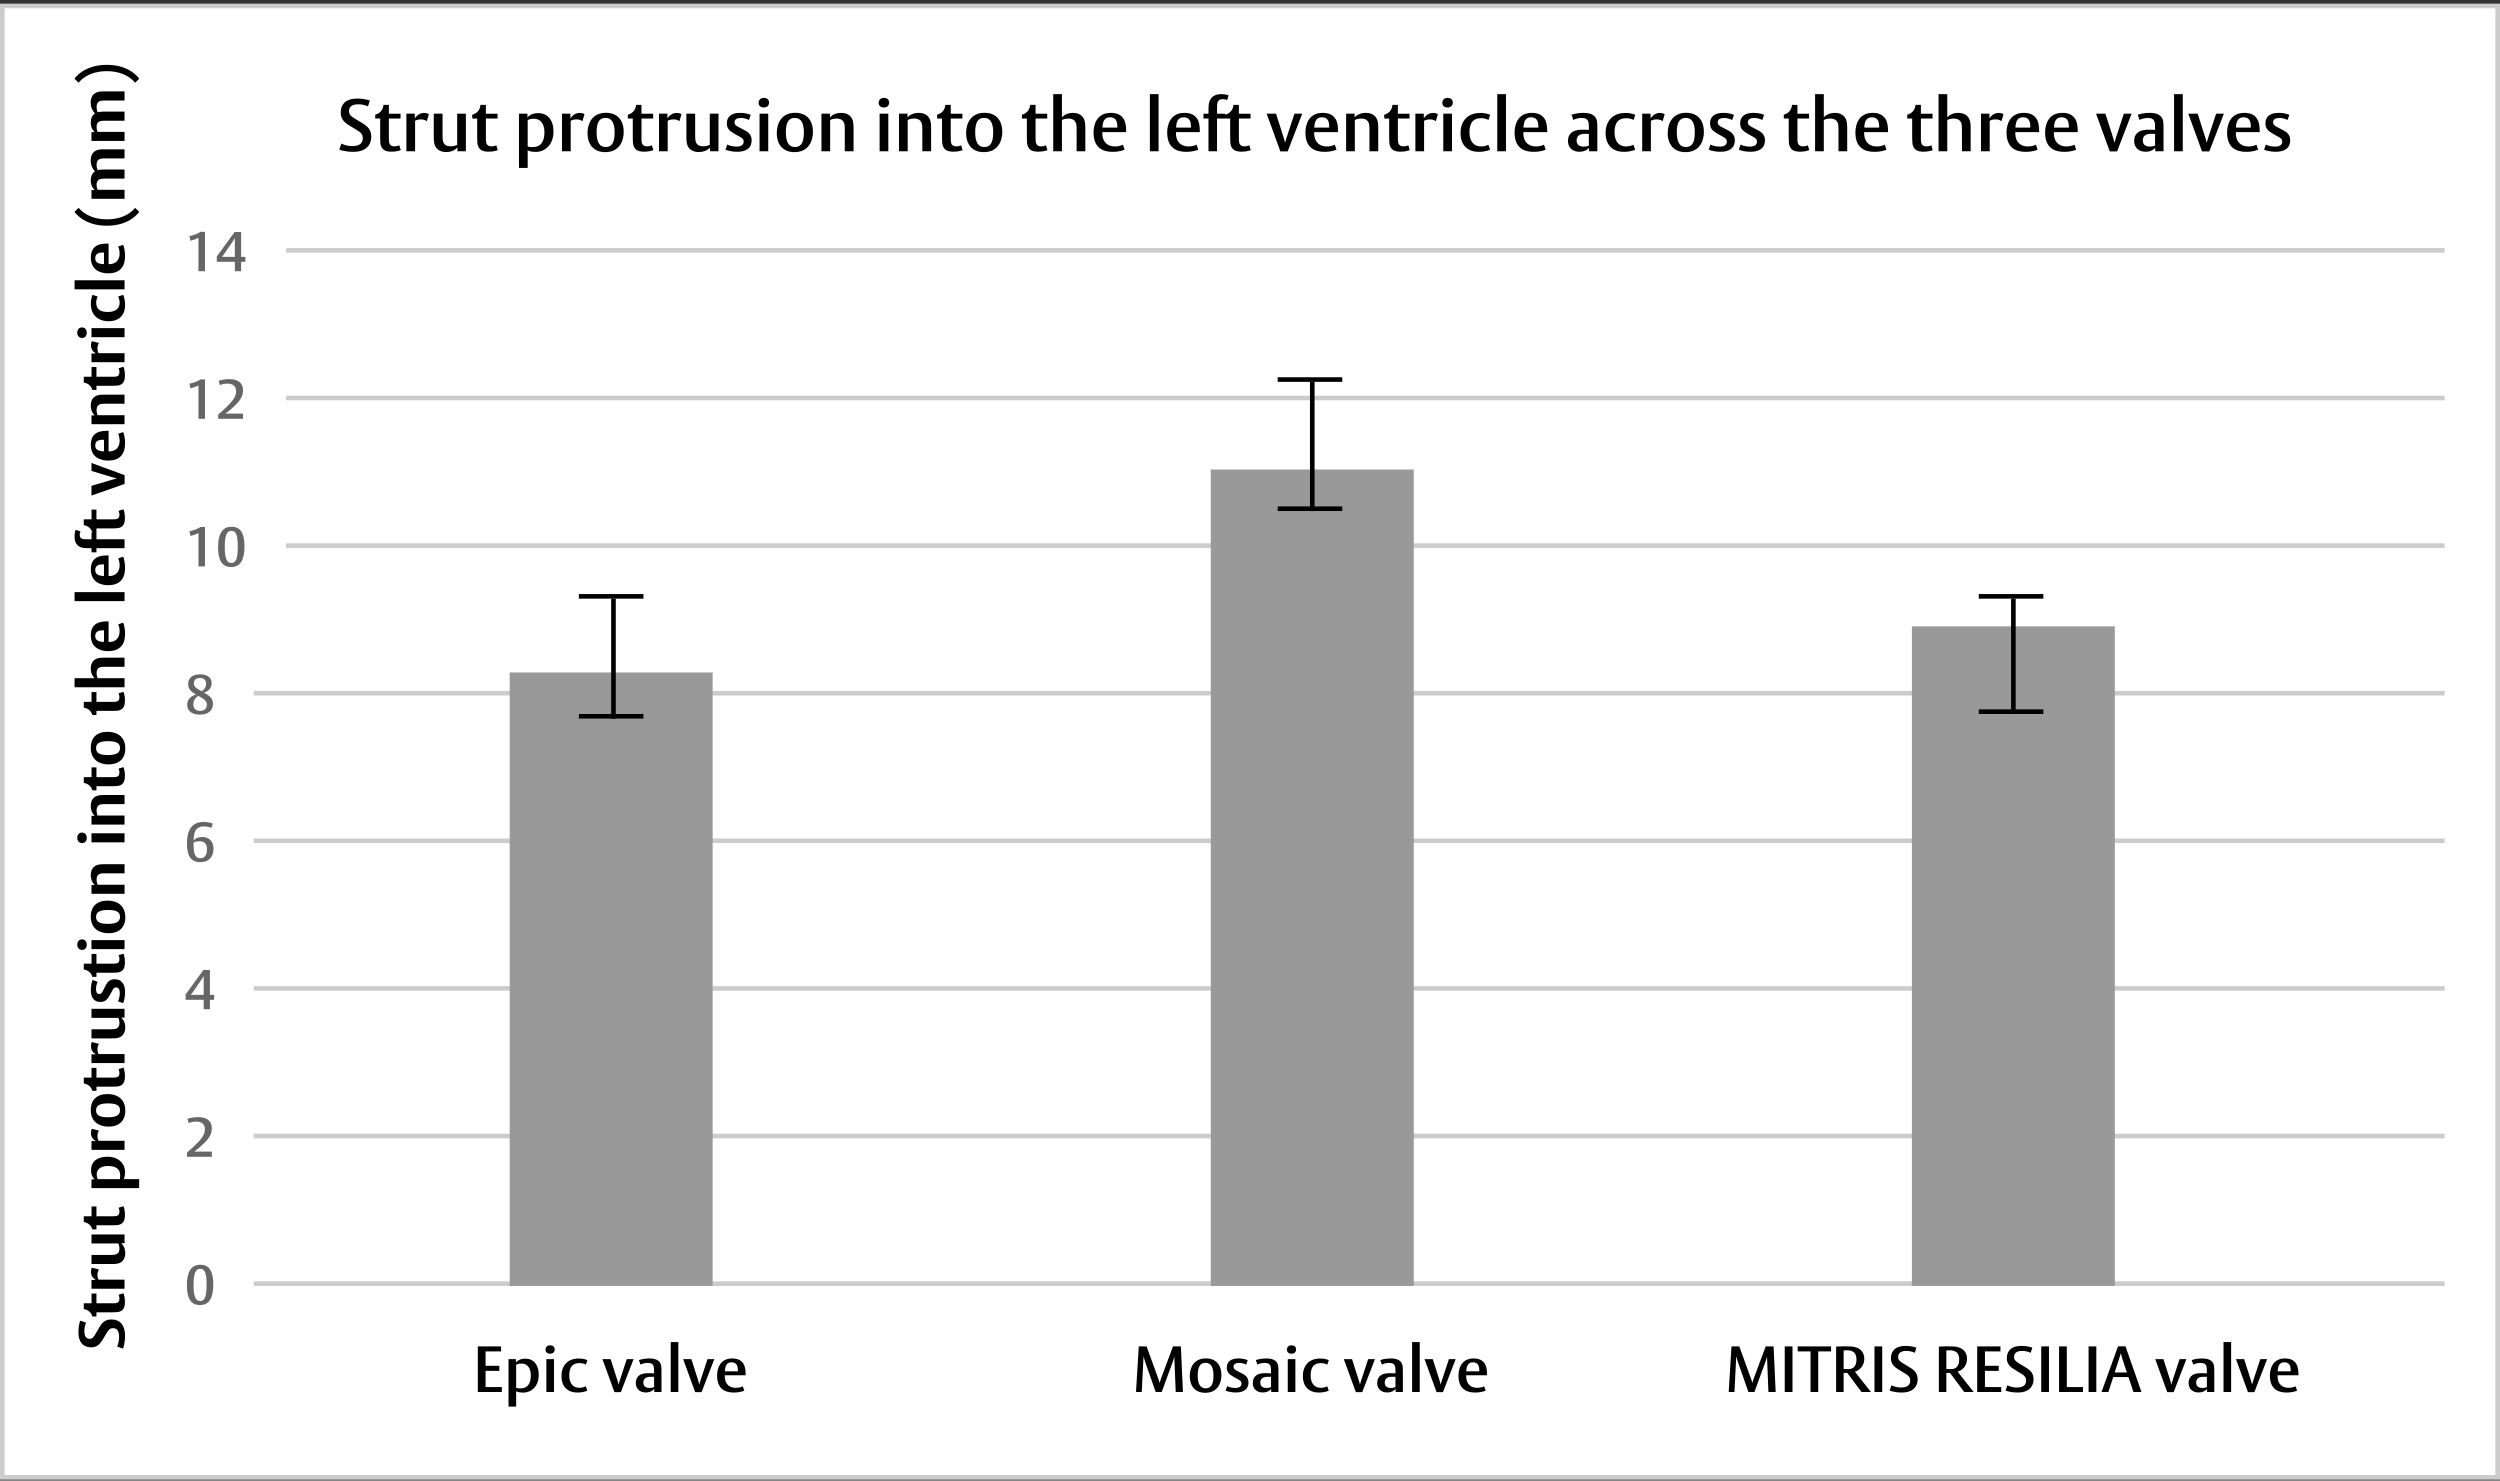 <svg width="542" height="321" viewBox="0 0 542 321" fill="none" xmlns="http://www.w3.org/2000/svg">
<rect x="0" y="0" width="542" height="321" fill="#333333" stroke="none"/>
<rect x="0.5" y="1.29" width="541" height="319" fill="white"/>
<rect x="0.5" y="1.29" width="541" height="319" stroke="#CCCCCC"/>
<path d="M24.158 286.056C26.006 286.056 27.112 287.288 27.112 289.556C27.112 291.362 26.664 292.384 26.664 292.384L25.376 291.936C25.376 291.936 25.824 291.18 25.824 289.878C25.824 288.716 25.488 287.946 24.48 287.946C23.878 287.946 23.57 288.254 23.15 288.94L22.282 290.396C21.778 291.236 21.148 292.104 19.776 292.104C17.97 292.104 17.004 290.928 17.004 288.856C17.004 287.134 17.396 286.322 17.396 286.322L18.684 286.756C18.684 286.756 18.292 287.4 18.292 288.618C18.292 289.22 18.404 290.256 19.44 290.256C20.056 290.256 20.336 289.836 20.798 289.038L21.512 287.806C22.184 286.644 22.884 286.056 24.158 286.056ZM26.776 280.378C26.846 280.574 27.084 281.218 27.084 282.184C27.084 283.346 26.818 284.06 25.922 284.368C25.586 284.48 25.012 284.508 24.466 284.508L20.91 284.508L20.91 285.404L20.014 285.404L19.944 285.208C19.706 284.48 19.02 283.962 18.292 283.836L18.166 283.822L18.166 282.548L19.846 282.548L19.846 280.434L20.91 280.434L20.91 282.548L24.592 282.548C25.306 282.548 25.894 282.464 25.894 281.54C25.894 281.064 25.698 280.7 25.698 280.7L26.776 280.378ZM19.902 274.833L21.47 275.225C21.386 275.337 21.12 275.743 21.12 276.387C21.12 277.059 21.372 277.437 21.372 277.437L27 277.437L27 279.397L19.832 279.397L19.832 277.493L20.784 277.493C20.784 277.493 19.72 276.989 19.72 275.771C19.72 275.323 19.818 275.043 19.902 274.833ZM27 267.627L27 269.531L26.258 269.531C26.258 269.531 27.154 270.161 27.154 271.659C27.154 272.737 26.678 273.675 25.586 273.927C25.054 274.053 24.396 274.039 24.116 274.039L19.832 274.039L19.832 272.065L23.962 272.065C24.424 272.065 24.676 272.051 24.914 272.009C25.572 271.883 25.894 271.463 25.894 270.665C25.894 270.035 25.656 269.587 25.656 269.587L19.832 269.587L19.832 267.627L27 267.627ZM26.776 261.51C26.846 261.706 27.084 262.35 27.084 263.316C27.084 264.478 26.818 265.192 25.922 265.5C25.586 265.612 25.012 265.64 24.466 265.64L20.91 265.64L20.91 266.536L20.014 266.536L19.944 266.34C19.706 265.612 19.02 265.094 18.292 264.968L18.166 264.954L18.166 263.68L19.846 263.68L19.846 261.566L20.91 261.566L20.91 263.68L24.592 263.68C25.306 263.68 25.894 263.596 25.894 262.672C25.894 262.196 25.698 261.832 25.698 261.832L26.776 261.51ZM23.276 250.772C25.628 250.772 27.112 252.2 27.112 254.132C27.112 255.182 26.818 255.63 26.818 255.63L30.164 255.63L30.164 257.59L19.832 257.59L19.832 255.686L20.56 255.686C20.56 255.686 19.734 255.154 19.734 253.698C19.734 251.878 21.022 250.772 23.276 250.772ZM23.416 252.788C21.946 252.788 20.966 253.404 20.966 254.622C20.966 255.252 21.19 255.63 21.19 255.63L25.964 255.63C25.964 255.63 26.062 255.35 26.062 254.874C26.062 253.292 24.928 252.788 23.416 252.788ZM19.902 244.727L21.47 245.119C21.386 245.231 21.12 245.637 21.12 246.281C21.12 246.953 21.372 247.331 21.372 247.331L27 247.331L27 249.291L19.832 249.291L19.832 247.387L20.784 247.387C20.784 247.387 19.72 246.883 19.72 245.665C19.72 245.217 19.818 244.937 19.902 244.727ZM23.304 237.186C25.306 237.186 27.168 238.166 27.168 240.784C27.168 243.024 25.782 244.256 23.542 244.256C21.54 244.256 19.678 243.262 19.678 240.644C19.678 238.404 21.064 237.186 23.304 237.186ZM23.43 239.216C21.778 239.216 20.826 239.58 20.826 240.728C20.826 241.834 21.68 242.226 23.402 242.226C25.054 242.226 26.02 241.848 26.02 240.7C26.02 239.594 25.152 239.216 23.43 239.216ZM26.776 231.46C26.846 231.656 27.084 232.3 27.084 233.266C27.084 234.428 26.818 235.142 25.922 235.45C25.586 235.562 25.012 235.59 24.466 235.59L20.91 235.59L20.91 236.486L20.014 236.486L19.944 236.29C19.706 235.562 19.02 235.044 18.292 234.918L18.166 234.904L18.166 233.63L19.846 233.63L19.846 231.516L20.91 231.516L20.91 233.63L24.592 233.63C25.306 233.63 25.894 233.546 25.894 232.622C25.894 232.146 25.698 231.782 25.698 231.782L26.776 231.46ZM19.902 225.915L21.47 226.307C21.386 226.419 21.12 226.825 21.12 227.469C21.12 228.141 21.372 228.519 21.372 228.519L27 228.519L27 230.479L19.832 230.479L19.832 228.575L20.784 228.575C20.784 228.575 19.72 228.071 19.72 226.853C19.72 226.405 19.818 226.125 19.902 225.915ZM27 218.709L27 220.613L26.258 220.613C26.258 220.613 27.154 221.243 27.154 222.741C27.154 223.819 26.678 224.757 25.586 225.009C25.054 225.135 24.396 225.121 24.116 225.121L19.832 225.121L19.832 223.147L23.962 223.147C24.424 223.147 24.676 223.133 24.914 223.091C25.572 222.965 25.894 222.545 25.894 221.747C25.894 221.117 25.656 220.669 25.656 220.669L19.832 220.669L19.832 218.709L27 218.709ZM24.872 212.298C26.51 212.298 27.112 213.572 27.112 215.056C27.112 216.708 26.692 217.478 26.692 217.478L25.572 217.086C25.572 217.086 25.964 216.442 25.964 215.266C25.964 214.496 25.698 214.076 25.166 214.076C24.746 214.076 24.62 214.272 24.354 214.748L23.78 215.798C23.262 216.736 22.744 217.226 21.736 217.226C20.378 217.226 19.692 216.246 19.692 214.65C19.692 213.236 20.07 212.452 20.07 212.452L21.19 212.844C21.19 212.844 20.812 213.502 20.812 214.398C20.812 214.986 20.966 215.504 21.512 215.504C21.96 215.504 22.1 215.238 22.394 214.664L22.912 213.642C23.36 212.774 23.906 212.298 24.872 212.298ZM26.776 206.755C26.846 206.951 27.084 207.595 27.084 208.561C27.084 209.723 26.818 210.437 25.922 210.745C25.586 210.857 25.012 210.885 24.466 210.885L20.91 210.885L20.91 211.781L20.014 211.781L19.944 211.585C19.706 210.857 19.02 210.339 18.292 210.213L18.166 210.199L18.166 208.925L19.846 208.925L19.846 206.811L20.91 206.811L20.91 208.925L24.592 208.925C25.306 208.925 25.894 208.841 25.894 207.917C25.894 207.441 25.698 207.077 25.698 207.077L26.776 206.755ZM17.76 203.66C18.404 203.66 18.81 204.108 18.81 204.822C18.81 205.494 18.404 205.942 17.802 205.942C17.158 205.942 16.752 205.494 16.752 204.78C16.752 204.108 17.158 203.66 17.76 203.66ZM27 203.814L27 205.774L19.832 205.774L19.832 203.814L27 203.814ZM23.304 195.254C25.306 195.254 27.168 196.234 27.168 198.852C27.168 201.092 25.782 202.324 23.542 202.324C21.54 202.324 19.678 201.33 19.678 198.712C19.678 196.472 21.064 195.254 23.304 195.254ZM23.43 197.284C21.778 197.284 20.826 197.648 20.826 198.796C20.826 199.902 21.68 200.294 23.402 200.294C25.054 200.294 26.02 199.916 26.02 198.768C26.02 197.662 25.152 197.284 23.43 197.284ZM27 187.358L27 189.332L22.898 189.332C22.534 189.332 22.156 189.332 21.89 189.388C21.218 189.528 20.938 190.004 20.938 190.732C20.938 191.362 21.176 191.81 21.176 191.81L27 191.81L27 193.77L19.832 193.77L19.832 191.866L20.56 191.866C20.56 191.866 19.678 191.25 19.678 189.724C19.678 188.226 20.546 187.638 21.274 187.47C21.778 187.358 22.352 187.358 22.674 187.358L27 187.358ZM17.76 180.5C18.404 180.5 18.81 180.948 18.81 181.662C18.81 182.334 18.404 182.782 17.802 182.782C17.158 182.782 16.752 182.334 16.752 181.62C16.752 180.948 17.158 180.5 17.76 180.5ZM27 180.654L27 182.614L19.832 182.614L19.832 180.654L27 180.654ZM27 172.36L27 174.334L22.898 174.334C22.534 174.334 22.156 174.334 21.89 174.39C21.218 174.53 20.938 175.006 20.938 175.734C20.938 176.364 21.176 176.812 21.176 176.812L27 176.812L27 178.772L19.832 178.772L19.832 176.868L20.56 176.868C20.56 176.868 19.678 176.252 19.678 174.726C19.678 173.228 20.546 172.64 21.274 172.472C21.778 172.36 22.352 172.36 22.674 172.36L27 172.36ZM26.776 166.313C26.846 166.509 27.084 167.153 27.084 168.119C27.084 169.281 26.818 169.995 25.922 170.303C25.586 170.415 25.012 170.443 24.466 170.443L20.91 170.443L20.91 171.339L20.014 171.339L19.944 171.143C19.706 170.415 19.02 169.897 18.292 169.771L18.166 169.757L18.166 168.483L19.846 168.483L19.846 166.369L20.91 166.369L20.91 168.483L24.592 168.483C25.306 168.483 25.894 168.399 25.894 167.475C25.894 166.999 25.698 166.635 25.698 166.635L26.776 166.313ZM23.304 158.655C25.306 158.655 27.168 159.635 27.168 162.253C27.168 164.493 25.782 165.725 23.542 165.725C21.54 165.725 19.678 164.731 19.678 162.113C19.678 159.873 21.064 158.655 23.304 158.655ZM23.43 160.685C21.778 160.685 20.826 161.049 20.826 162.197C20.826 163.303 21.68 163.695 23.402 163.695C25.054 163.695 26.02 163.317 26.02 162.169C26.02 161.063 25.152 160.685 23.43 160.685ZM26.776 149.989C26.846 150.185 27.084 150.829 27.084 151.795C27.084 152.957 26.818 153.671 25.922 153.979C25.586 154.091 25.012 154.119 24.466 154.119L20.91 154.119L20.91 155.015L20.014 155.015L19.944 154.819C19.706 154.091 19.02 153.573 18.292 153.447L18.166 153.433L18.166 152.159L19.846 152.159L19.846 150.045L20.91 150.045L20.91 152.159L24.592 152.159C25.306 152.159 25.894 152.075 25.894 151.151C25.894 150.675 25.698 150.311 25.698 150.311L26.776 149.989ZM27 142.582L27 144.556L22.898 144.556C22.534 144.556 22.156 144.556 21.89 144.612C21.218 144.752 20.938 145.228 20.938 145.956C20.938 146.586 21.176 147.034 21.176 147.034L27 147.034L27 148.994L16.164 148.994L16.164 147.034L20.56 147.034C20.56 147.034 19.678 146.446 19.678 144.934C19.678 143.464 20.546 142.862 21.274 142.694C21.778 142.582 22.352 142.582 22.674 142.582L27 142.582ZM23.542 134.716L23.542 139.182C23.584 139.182 23.682 139.182 23.682 139.182C25.082 139.182 25.936 138.272 25.936 136.886C25.936 135.906 25.614 135.36 25.614 135.36L26.692 134.982C26.692 134.982 27.112 135.766 27.112 137.446C27.112 139.406 26.3 141.17 23.43 141.17C22.086 141.17 19.692 140.666 19.692 137.754C19.692 136.34 20.21 135.598 20.994 135.15C21.694 134.758 22.646 134.716 23.43 134.716C23.444 134.716 23.514 134.716 23.542 134.716ZM22.548 136.662L22.24 136.662C21.176 136.662 20.644 137.054 20.644 137.894C20.644 138.594 21.064 138.93 21.708 139.084C22.058 139.168 22.422 139.168 22.548 139.168L22.548 136.662ZM27 128.372L27 130.332L16.164 130.332L16.164 128.372L27 128.372ZM23.542 120.415L23.542 124.881C23.584 124.881 23.682 124.881 23.682 124.881C25.082 124.881 25.936 123.971 25.936 122.585C25.936 121.605 25.614 121.059 25.614 121.059L26.692 120.681C26.692 120.681 27.112 121.465 27.112 123.145C27.112 125.105 26.3 126.869 23.43 126.869C22.086 126.869 19.692 126.365 19.692 123.453C19.692 122.039 20.21 121.297 20.994 120.849C21.694 120.457 22.646 120.415 23.43 120.415C23.444 120.415 23.514 120.415 23.542 120.415ZM22.548 122.361L22.24 122.361C21.176 122.361 20.644 122.753 20.644 123.593C20.644 124.293 21.064 124.629 21.708 124.783C22.058 124.867 22.422 124.867 22.548 124.867L22.548 122.361ZM16.402 114.869L17.466 115.205C17.466 115.205 17.284 115.471 17.284 115.933C17.284 116.395 17.452 116.633 17.704 116.773C17.928 116.899 18.278 116.913 18.81 116.913L19.846 116.913L19.846 115.443L20.91 115.443L20.91 116.913L27 116.913L27 118.845L20.91 118.845L20.91 119.741L19.846 119.741L19.846 118.845L19.468 118.845C19.062 118.845 18.194 118.859 17.69 118.705C16.696 118.397 16.164 117.669 16.164 116.325C16.164 115.359 16.402 114.869 16.402 114.869ZM26.776 110.423C26.846 110.619 27.084 111.263 27.084 112.229C27.084 113.391 26.818 114.105 25.922 114.413C25.586 114.525 25.012 114.553 24.466 114.553L20.91 114.553L20.91 115.449L20.014 115.449L19.944 115.253C19.706 114.525 19.02 114.007 18.292 113.881L18.166 113.867L18.166 112.593L19.846 112.593L19.846 110.479L20.91 110.479L20.91 112.593L24.592 112.593C25.306 112.593 25.894 112.509 25.894 111.585C25.894 111.109 25.698 110.745 25.698 110.745L26.776 110.423ZM19.832 100.37L27.014 103.016L27.014 104.92L19.832 107.44L19.832 105.326L24.494 103.954C25.04 103.8 25.348 103.744 25.348 103.744C25.348 103.744 24.816 103.59 24.466 103.492L19.832 102.106L19.832 100.37ZM23.542 93.399L23.542 97.865C23.584 97.865 23.682 97.865 23.682 97.865C25.082 97.865 25.936 96.955 25.936 95.569C25.936 94.589 25.614 94.043 25.614 94.043L26.692 93.665C26.692 93.665 27.112 94.449 27.112 96.129C27.112 98.089 26.3 99.853 23.43 99.853C22.086 99.853 19.692 99.349 19.692 96.437C19.692 95.023 20.21 94.281 20.994 93.833C21.694 93.441 22.646 93.399 23.43 93.399C23.444 93.399 23.514 93.399 23.542 93.399ZM22.548 95.345L22.24 95.345C21.176 95.345 20.644 95.737 20.644 96.577C20.644 97.277 21.064 97.613 21.708 97.767C22.058 97.851 22.422 97.851 22.548 97.851L22.548 95.345ZM27 85.557L27 87.531L22.898 87.531C22.534 87.531 22.156 87.531 21.89 87.587C21.218 87.727 20.938 88.203 20.938 88.931C20.938 89.561 21.176 90.009 21.176 90.009L27 90.009L27 91.969L19.832 91.969L19.832 90.065L20.56 90.065C20.56 90.065 19.678 89.449 19.678 87.923C19.678 86.425 20.546 85.837 21.274 85.669C21.778 85.557 22.352 85.557 22.674 85.557L27 85.557ZM26.776 79.51C26.846 79.706 27.084 80.35 27.084 81.316C27.084 82.478 26.818 83.192 25.922 83.5C25.586 83.612 25.012 83.64 24.466 83.64L20.91 83.64L20.91 84.536L20.014 84.536L19.944 84.34C19.706 83.612 19.02 83.094 18.292 82.968L18.166 82.954L18.166 81.68L19.846 81.68L19.846 79.566L20.91 79.566L20.91 81.68L24.592 81.68C25.306 81.68 25.894 81.596 25.894 80.672C25.894 80.196 25.698 79.832 25.698 79.832L26.776 79.51ZM19.902 73.966L21.47 74.358C21.386 74.47 21.12 74.876 21.12 75.52C21.12 76.192 21.372 76.57 21.372 76.57L27 76.57L27 78.53L19.832 78.53L19.832 76.626L20.784 76.626C20.784 76.626 19.72 76.122 19.72 74.904C19.72 74.456 19.818 74.176 19.902 73.966ZM17.76 70.988C18.404 70.988 18.81 71.436 18.81 72.15C18.81 72.822 18.404 73.27 17.802 73.27C17.158 73.27 16.752 72.822 16.752 72.108C16.752 71.436 17.158 70.988 17.76 70.988ZM27 71.142L27 73.102L19.832 73.102L19.832 71.142L27 71.142ZM20.07 63.912L21.19 64.304C21.19 64.304 20.854 64.766 20.854 65.592C20.854 67.034 21.708 67.636 23.388 67.636C24.536 67.636 25.936 67.23 25.936 65.606C25.936 65.018 25.74 64.528 25.614 64.29L26.692 63.926C26.692 63.926 27.112 64.612 27.112 66.152C27.112 68.518 25.6 69.652 23.556 69.652C22.702 69.652 21.89 69.456 21.232 69.036C20.336 68.462 19.692 67.454 19.692 65.844C19.692 64.654 20.07 63.912 20.07 63.912ZM27 60.765L27 62.725L16.164 62.725L16.164 60.765L27 60.765ZM23.542 52.808L23.542 57.274C23.584 57.274 23.682 57.274 23.682 57.274C25.082 57.274 25.936 56.364 25.936 54.978C25.936 53.998 25.614 53.452 25.614 53.452L26.692 53.074C26.692 53.074 27.112 53.858 27.112 55.538C27.112 57.498 26.3 59.262 23.43 59.262C22.086 59.262 19.692 58.758 19.692 55.846C19.692 54.432 20.21 53.69 20.994 53.242C21.694 52.85 22.646 52.808 23.43 52.808C23.444 52.808 23.514 52.808 23.542 52.808ZM22.548 54.754L22.24 54.754C21.176 54.754 20.644 55.146 20.644 55.986C20.644 56.686 21.064 57.022 21.708 57.176C22.058 57.26 22.422 57.26 22.548 57.26L22.548 54.754ZM17.046 45.05C17.046 45.05 18.796 47.556 23.178 47.556C27.602 47.556 29.282 45.064 29.282 45.064L30.178 45.918C30.178 45.918 28.302 48.942 23.164 48.942C18.054 48.942 16.15 45.918 16.15 45.918L17.046 45.05ZM27 32.368L27 34.342L22.87 34.342C22.52 34.342 22.184 34.342 21.904 34.398C21.162 34.538 20.938 35.07 20.938 35.756C20.938 36.456 21.204 36.904 21.204 36.904C21.204 36.904 21.33 36.848 21.61 36.806C22.072 36.736 22.562 36.75 22.842 36.75L27 36.75L27 38.724L22.87 38.724C22.52 38.724 22.184 38.724 21.904 38.78C21.274 38.892 20.938 39.312 20.938 40.096C20.938 40.754 21.176 41.146 21.176 41.146L27 41.146L27 43.106L19.832 43.106L19.832 41.202L20.56 41.202C20.56 41.202 19.678 40.6 19.678 39.116C19.678 37.576 20.602 37.156 20.602 37.156C20.602 37.156 19.664 36.344 19.664 34.804C19.664 34.342 19.72 32.858 21.274 32.48C21.778 32.354 22.296 32.368 22.618 32.368L27 32.368ZM27 19.817L27 21.791L22.87 21.791C22.52 21.791 22.184 21.791 21.904 21.847C21.162 21.987 20.938 22.519 20.938 23.205C20.938 23.905 21.204 24.353 21.204 24.353C21.204 24.353 21.33 24.297 21.61 24.255C22.072 24.185 22.562 24.199 22.842 24.199L27 24.199L27 26.173L22.87 26.173C22.52 26.173 22.184 26.173 21.904 26.229C21.274 26.341 20.938 26.761 20.938 27.545C20.938 28.203 21.176 28.595 21.176 28.595L27 28.595L27 30.555L19.832 30.555L19.832 28.651L20.56 28.651C20.56 28.651 19.678 28.049 19.678 26.565C19.678 25.025 20.602 24.605 20.602 24.605C20.602 24.605 19.664 23.793 19.664 22.253C19.664 21.791 19.72 20.307 21.274 19.929C21.778 19.803 22.296 19.817 22.618 19.817L27 19.817ZM23.178 14.056C28.288 14.056 30.178 17.066 30.178 17.066L29.282 17.934C29.282 17.934 27.546 15.428 23.164 15.428C18.74 15.428 17.046 17.934 17.046 17.934L16.15 17.066C16.15 17.066 18.04 14.056 23.178 14.056Z" fill="black"/>
<path d="M80.489 29.622C80.489 31.59 79.161 32.918 76.633 32.918C74.617 32.918 73.545 32.422 73.545 32.422L74.025 31.11C74.025 31.11 74.857 31.67 76.313 31.67C77.689 31.67 78.649 31.27 78.649 29.926C78.649 29.206 78.313 28.774 77.577 28.326L75.721 27.19C74.969 26.726 73.865 26.006 73.865 24.422C73.865 22.454 75.161 21.366 77.417 21.366C79.241 21.366 80.185 21.814 80.185 21.814L79.769 23.078C79.769 23.078 79.049 22.614 77.673 22.614C77.209 22.614 75.657 22.63 75.657 24.118C75.657 24.87 76.105 25.222 77.097 25.814L78.601 26.726C79.833 27.478 80.489 28.262 80.489 29.622ZM86.885 32.55C86.741 32.598 86.053 32.886 84.917 32.886C83.685 32.886 82.917 32.566 82.581 31.574C82.453 31.19 82.421 30.502 82.421 29.926V25.702H81.349V24.87L81.541 24.806C82.421 24.518 83.013 23.798 83.109 22.902L83.125 22.742H84.309V24.662H86.837V25.702H84.309V30.166C84.309 31.014 84.453 31.734 85.541 31.734C86.133 31.734 86.565 31.494 86.565 31.494L86.885 32.55ZM92.985 24.726L92.537 26.278C92.361 26.15 91.961 25.878 91.257 25.878C90.489 25.878 89.993 26.182 89.993 26.182V32.79H88.105V24.646H89.929V25.67C89.929 25.67 90.601 24.486 91.897 24.486C92.441 24.486 92.745 24.63 92.985 24.726ZM101.001 32.79H99.177V31.958C99.177 31.958 98.425 32.966 96.761 32.966C95.801 32.966 94.505 32.614 94.169 31.174C94.009 30.534 94.041 29.75 94.041 29.462V24.646H95.945V29.158C95.945 29.814 95.961 30.118 96.009 30.422C96.153 31.318 96.713 31.718 97.737 31.718C98.537 31.718 99.113 31.414 99.113 31.414V24.646H101.001V32.79ZM107.916 32.55C107.772 32.598 107.084 32.886 105.948 32.886C104.716 32.886 103.948 32.566 103.612 31.574C103.484 31.19 103.452 30.502 103.452 29.926V25.702H102.38V24.87L102.572 24.806C103.452 24.518 104.044 23.798 104.14 22.902L104.156 22.742H105.34V24.662H107.868V25.702H105.34V30.166C105.34 31.014 105.484 31.734 106.572 31.734C107.164 31.734 107.596 31.494 107.596 31.494L107.916 32.55ZM120 28.534C120 31.222 118.32 32.934 116.128 32.934C114.912 32.934 114.4 32.598 114.4 32.598V36.406H112.512V24.646H114.352V25.478C114.352 25.478 114.992 24.518 116.64 24.518C118.704 24.518 120 25.99 120 28.534ZM118.032 28.678C118.032 26.902 117.232 25.734 115.728 25.734C114.896 25.734 114.4 26.038 114.4 26.038V31.75C114.4 31.75 114.784 31.894 115.424 31.894C117.296 31.894 118.032 30.662 118.032 28.678ZM126.72 24.726L126.272 26.278C126.096 26.15 125.696 25.878 124.992 25.878C124.224 25.878 123.728 26.182 123.728 26.182V32.79H121.84V24.646H123.664V25.67C123.664 25.67 124.336 24.486 125.632 24.486C126.176 24.486 126.48 24.63 126.72 24.726ZM135.216 28.598C135.216 30.566 134.288 32.982 131.216 32.982C128.736 32.982 127.376 31.366 127.376 28.838C127.376 26.87 128.304 24.454 131.376 24.454C133.856 24.454 135.216 26.07 135.216 28.598ZM133.248 28.71C133.248 26.822 132.736 25.558 131.264 25.558C129.856 25.558 129.344 26.678 129.344 28.71C129.344 30.598 129.856 31.878 131.328 31.878C132.736 31.878 133.248 30.742 133.248 28.71ZM141.65 32.55C141.506 32.598 140.818 32.886 139.682 32.886C138.45 32.886 137.682 32.566 137.346 31.574C137.218 31.19 137.186 30.502 137.186 29.926V25.702H136.114V24.87L136.306 24.806C137.186 24.518 137.778 23.798 137.874 22.902L137.89 22.742H139.074V24.662H141.602V25.702H139.074V30.166C139.074 31.014 139.218 31.734 140.306 31.734C140.898 31.734 141.33 31.494 141.33 31.494L141.65 32.55ZM147.751 24.726L147.303 26.278C147.127 26.15 146.727 25.878 146.023 25.878C145.255 25.878 144.759 26.182 144.759 26.182V32.79H142.871V24.646H144.695V25.67C144.695 25.67 145.367 24.486 146.663 24.486C147.207 24.486 147.511 24.63 147.751 24.726ZM155.767 32.79H153.943V31.958C153.943 31.958 153.191 32.966 151.527 32.966C150.567 32.966 149.271 32.614 148.935 31.174C148.775 30.534 148.807 29.75 148.807 29.462V24.646H150.711V29.158C150.711 29.814 150.727 30.118 150.775 30.422C150.919 31.318 151.479 31.718 152.503 31.718C153.303 31.718 153.879 31.414 153.879 31.414V24.646H155.767V32.79ZM162.954 30.406C162.954 32.39 161.322 32.902 159.898 32.902C158.122 32.902 157.29 32.438 157.29 32.438L157.674 31.334C157.674 31.334 158.378 31.782 159.722 31.782C160.698 31.782 161.226 31.382 161.226 30.71C161.226 30.166 160.97 29.99 160.41 29.67L159.162 28.966C158.138 28.39 157.578 27.83 157.578 26.726C157.578 25.19 158.73 24.47 160.426 24.47C161.946 24.47 162.762 24.902 162.762 24.902L162.378 26.022C162.378 26.022 161.658 25.574 160.618 25.574C159.978 25.574 159.242 25.766 159.242 26.502C159.242 27.078 159.578 27.254 160.266 27.622L161.482 28.262C162.442 28.758 162.954 29.398 162.954 30.406ZM166.733 22.23C166.733 22.902 166.285 23.302 165.581 23.302C164.925 23.302 164.461 22.918 164.461 22.294C164.461 21.622 164.909 21.222 165.613 21.222C166.269 21.222 166.733 21.606 166.733 22.23ZM166.557 32.79H164.669V24.646H166.557V32.79ZM176.247 28.598C176.247 30.566 175.319 32.982 172.247 32.982C169.767 32.982 168.407 31.366 168.407 28.838C168.407 26.87 169.335 24.454 172.407 24.454C174.887 24.454 176.247 26.07 176.247 28.598ZM174.279 28.71C174.279 26.822 173.767 25.558 172.295 25.558C170.887 25.558 170.375 26.678 170.375 28.71C170.375 30.598 170.887 31.878 172.359 31.878C173.767 31.878 174.279 30.742 174.279 28.71ZM185.05 32.79H183.146V28.31C183.146 27.798 183.146 27.334 183.082 26.982C182.906 26.07 182.282 25.702 181.354 25.702C180.554 25.702 179.978 26.006 179.978 26.006V32.79H178.09V24.646H179.93V25.462C179.93 25.462 180.65 24.47 182.362 24.47C184.058 24.47 184.73 25.462 184.922 26.294C185.05 26.87 185.05 27.526 185.05 27.894V32.79ZM192.764 22.23C192.764 22.902 192.316 23.302 191.612 23.302C190.956 23.302 190.492 22.918 190.492 22.294C190.492 21.622 190.94 21.222 191.644 21.222C192.3 21.222 192.764 21.606 192.764 22.23ZM192.588 32.79H190.7V24.646H192.588V32.79ZM201.862 32.79H199.958V28.31C199.958 27.798 199.958 27.334 199.894 26.982C199.718 26.07 199.094 25.702 198.166 25.702C197.366 25.702 196.79 26.006 196.79 26.006V32.79H194.902V24.646H196.742V25.462C196.742 25.462 197.462 24.47 199.174 24.47C200.87 24.47 201.542 25.462 201.734 26.294C201.862 26.87 201.862 27.526 201.862 27.894V32.79ZM208.697 32.55C208.553 32.598 207.865 32.886 206.729 32.886C205.497 32.886 204.729 32.566 204.393 31.574C204.265 31.19 204.233 30.502 204.233 29.926V25.702H203.161V24.87L203.353 24.806C204.233 24.518 204.825 23.798 204.921 22.902L204.937 22.742H206.121V24.662H208.649V25.702H206.121V30.166C206.121 31.014 206.265 31.734 207.353 31.734C207.945 31.734 208.377 31.494 208.377 31.494L208.697 32.55ZM217.294 28.598C217.294 30.566 216.366 32.982 213.294 32.982C210.814 32.982 209.454 31.366 209.454 28.838C209.454 26.87 210.382 24.454 213.454 24.454C215.934 24.454 217.294 26.07 217.294 28.598ZM215.326 28.71C215.326 26.822 214.814 25.558 213.342 25.558C211.934 25.558 211.422 26.678 211.422 28.71C211.422 30.598 211.934 31.878 213.406 31.878C214.814 31.878 215.326 30.742 215.326 28.71ZM227.088 32.55C226.944 32.598 226.256 32.886 225.12 32.886C223.888 32.886 223.12 32.566 222.784 31.574C222.656 31.19 222.624 30.502 222.624 29.926V25.702H221.552V24.87L221.744 24.806C222.624 24.518 223.216 23.798 223.312 22.902L223.328 22.742H224.512V24.662H227.04V25.702H224.512V30.166C224.512 31.014 224.656 31.734 225.744 31.734C226.336 31.734 226.768 31.494 226.768 31.494L227.088 32.55ZM235.3 32.79H233.412V28.31C233.412 27.798 233.412 27.334 233.348 26.982C233.172 26.07 232.532 25.702 231.604 25.702C230.804 25.702 230.228 26.006 230.228 26.006V32.79H228.34V20.406H230.228V25.462C230.228 25.462 230.932 24.47 232.628 24.47C234.308 24.47 234.98 25.462 235.172 26.294C235.3 26.87 235.3 27.526 235.3 27.894V32.79ZM244.151 28.646H238.983C238.983 28.678 238.983 28.838 238.983 28.838C238.983 31.078 240.407 31.75 241.703 31.75C242.823 31.75 243.447 31.366 243.447 31.366L243.815 32.438C243.815 32.438 242.951 32.918 241.207 32.918C239.239 32.918 237.079 32.182 237.079 28.726C237.079 27.238 237.639 24.47 240.823 24.47C242.311 24.47 243.143 25.014 243.639 25.846C244.039 26.518 244.151 27.462 244.151 28.454V28.646ZM242.231 27.67V27.382C242.231 26.086 241.735 25.43 240.663 25.43C239.831 25.43 239.351 25.862 239.143 26.646C239.015 27.11 239.015 27.67 239.015 27.67H242.231ZM251.181 32.79H249.293V20.406H251.181V32.79ZM260.119 28.646H254.951C254.951 28.678 254.951 28.838 254.951 28.838C254.951 31.078 256.375 31.75 257.671 31.75C258.791 31.75 259.415 31.366 259.415 31.366L259.783 32.438C259.783 32.438 258.919 32.918 257.175 32.918C255.207 32.918 253.047 32.182 253.047 28.726C253.047 27.238 253.607 24.47 256.791 24.47C258.279 24.47 259.111 25.014 259.607 25.846C260.007 26.518 260.119 27.462 260.119 28.454V28.646ZM258.199 27.67V27.382C258.199 26.086 257.703 25.43 256.631 25.43C255.799 25.43 255.319 25.862 255.111 26.646C254.983 27.11 254.983 27.67 254.983 27.67H258.199ZM266.367 20.678L266.031 21.718C266.031 21.718 265.695 21.494 265.103 21.494C264.527 21.494 264.207 21.702 264.031 22.038C263.871 22.342 263.855 22.79 263.855 23.478V24.662H265.631V25.702H263.855V32.79H261.999V25.702H260.911V24.662H261.999V24.182C261.999 23.718 261.983 22.726 262.159 22.15C262.495 21.046 263.311 20.406 264.799 20.406C265.807 20.406 266.367 20.678 266.367 20.678ZM271.166 32.55C271.022 32.598 270.334 32.886 269.198 32.886C267.966 32.886 267.198 32.566 266.862 31.574C266.734 31.19 266.702 30.502 266.702 29.926V25.702H265.63V24.87L265.822 24.806C266.702 24.518 267.294 23.798 267.39 22.902L267.406 22.742H268.59V24.662H271.118V25.702H268.59V30.166C268.59 31.014 268.734 31.734 269.822 31.734C270.414 31.734 270.846 31.494 270.846 31.494L271.166 32.55ZM282.322 24.646L279.17 32.822H277.586L274.61 24.646H276.642L278.338 29.958C278.546 30.598 278.594 30.966 278.594 30.966C278.594 30.966 278.706 30.534 278.898 29.942L280.642 24.646H282.322ZM290.088 28.646H284.92C284.92 28.678 284.92 28.838 284.92 28.838C284.92 31.078 286.344 31.75 287.64 31.75C288.76 31.75 289.384 31.366 289.384 31.366L289.752 32.438C289.752 32.438 288.888 32.918 287.144 32.918C285.176 32.918 283.016 32.182 283.016 28.726C283.016 27.238 283.576 24.47 286.76 24.47C288.248 24.47 289.08 25.014 289.576 25.846C289.976 26.518 290.088 27.462 290.088 28.454V28.646ZM288.168 27.67V27.382C288.168 26.086 287.672 25.43 286.6 25.43C285.768 25.43 285.288 25.862 285.08 26.646C284.952 27.11 284.952 27.67 284.952 27.67H288.168ZM298.8 32.79H296.896V28.31C296.896 27.798 296.896 27.334 296.832 26.982C296.656 26.07 296.032 25.702 295.104 25.702C294.304 25.702 293.728 26.006 293.728 26.006V32.79H291.84V24.646H293.68V25.462C293.68 25.462 294.4 24.47 296.112 24.47C297.808 24.47 298.48 25.462 298.672 26.294C298.8 26.87 298.8 27.526 298.8 27.894V32.79ZM305.635 32.55C305.491 32.598 304.803 32.886 303.667 32.886C302.435 32.886 301.667 32.566 301.331 31.574C301.203 31.19 301.171 30.502 301.171 29.926V25.702H300.099V24.87L300.291 24.806C301.171 24.518 301.763 23.798 301.859 22.902L301.875 22.742H303.059V24.662H305.587V25.702H303.059V30.166C303.059 31.014 303.203 31.734 304.291 31.734C304.883 31.734 305.315 31.494 305.315 31.494L305.635 32.55ZM311.735 24.726L311.287 26.278C311.111 26.15 310.711 25.878 310.007 25.878C309.239 25.878 308.743 26.182 308.743 26.182V32.79H306.855V24.646H308.679V25.67C308.679 25.67 309.351 24.486 310.647 24.486C311.191 24.486 311.495 24.63 311.735 24.726ZM314.967 22.23C314.967 22.902 314.519 23.302 313.815 23.302C313.159 23.302 312.695 22.918 312.695 22.294C312.695 21.622 313.143 21.222 313.847 21.222C314.503 21.222 314.967 21.606 314.967 22.23ZM314.791 32.79H312.903V24.646H314.791V32.79ZM323.073 24.886L322.689 26.022C322.689 26.022 322.129 25.622 321.121 25.622C319.425 25.622 318.577 26.55 318.577 28.71C318.577 30.294 319.249 31.75 321.105 31.75C321.953 31.75 322.513 31.462 322.673 31.366L323.057 32.438C323.057 32.438 322.289 32.918 320.593 32.918C318.017 32.918 316.641 31.286 316.641 28.87C316.641 27.894 316.833 27.014 317.297 26.278C317.905 25.302 319.025 24.486 320.945 24.486C322.241 24.486 323.073 24.886 323.073 24.886ZM326.494 32.79H324.606V20.406H326.494V32.79ZM335.432 28.646H330.264C330.264 28.678 330.264 28.838 330.264 28.838C330.264 31.078 331.688 31.75 332.984 31.75C334.104 31.75 334.728 31.366 334.728 31.366L335.096 32.438C335.096 32.438 334.232 32.918 332.488 32.918C330.52 32.918 328.36 32.182 328.36 28.726C328.36 27.238 328.92 24.47 332.104 24.47C333.592 24.47 334.424 25.014 334.92 25.846C335.32 26.518 335.432 27.462 335.432 28.454V28.646ZM333.512 27.67V27.382C333.512 26.086 333.016 25.43 331.944 25.43C331.112 25.43 330.632 25.862 330.424 26.646C330.296 27.11 330.296 27.67 330.296 27.67H333.512ZM346.303 32.79H344.511V32.038C344.511 32.038 343.855 32.902 342.431 32.902C340.911 32.902 339.935 31.99 339.935 30.55C339.935 29.686 340.255 29.062 340.831 28.646C341.471 28.182 342.335 28.118 343.311 28.118C343.871 28.118 344.463 28.166 344.463 28.166V27.59C344.463 27.142 344.447 26.678 344.351 26.39C344.143 25.766 343.615 25.574 342.879 25.574C341.823 25.574 341.103 26.006 341.103 26.006L340.703 24.886C340.703 24.886 341.663 24.47 343.359 24.47C345.519 24.47 345.999 25.494 346.159 25.99C346.319 26.47 346.303 27.542 346.303 27.99V32.79ZM344.463 31.574V29.03C344.463 29.03 344.303 29.014 343.631 29.014C343.087 29.014 342.655 29.11 342.335 29.318C341.935 29.59 341.807 30.054 341.807 30.454C341.807 31.494 342.591 31.782 343.327 31.782C344.047 31.782 344.463 31.574 344.463 31.574ZM354.526 24.886L354.142 26.022C354.142 26.022 353.582 25.622 352.574 25.622C350.878 25.622 350.03 26.55 350.03 28.71C350.03 30.294 350.702 31.75 352.558 31.75C353.406 31.75 353.966 31.462 354.126 31.366L354.51 32.438C354.51 32.438 353.742 32.918 352.046 32.918C349.47 32.918 348.094 31.286 348.094 28.87C348.094 27.894 348.286 27.014 348.75 26.278C349.358 25.302 350.478 24.486 352.398 24.486C353.694 24.486 354.526 24.886 354.526 24.886ZM360.907 24.726L360.459 26.278C360.283 26.15 359.883 25.878 359.179 25.878C358.411 25.878 357.915 26.182 357.915 26.182V32.79H356.027V24.646H357.851V25.67C357.851 25.67 358.523 24.486 359.819 24.486C360.363 24.486 360.667 24.63 360.907 24.726ZM369.403 28.598C369.403 30.566 368.475 32.982 365.403 32.982C362.923 32.982 361.563 31.366 361.563 28.838C361.563 26.87 362.491 24.454 365.563 24.454C368.043 24.454 369.403 26.07 369.403 28.598ZM367.435 28.71C367.435 26.822 366.923 25.558 365.451 25.558C364.043 25.558 363.531 26.678 363.531 28.71C363.531 30.598 364.043 31.878 365.515 31.878C366.923 31.878 367.435 30.742 367.435 28.71ZM376.11 30.406C376.11 32.39 374.478 32.902 373.054 32.902C371.278 32.902 370.446 32.438 370.446 32.438L370.83 31.334C370.83 31.334 371.534 31.782 372.878 31.782C373.854 31.782 374.382 31.382 374.382 30.71C374.382 30.166 374.126 29.99 373.566 29.67L372.318 28.966C371.294 28.39 370.734 27.83 370.734 26.726C370.734 25.19 371.886 24.47 373.582 24.47C375.102 24.47 375.918 24.902 375.918 24.902L375.534 26.022C375.534 26.022 374.814 25.574 373.774 25.574C373.134 25.574 372.398 25.766 372.398 26.502C372.398 27.078 372.734 27.254 373.422 27.622L374.638 28.262C375.598 28.758 376.11 29.398 376.11 30.406ZM382.641 30.406C382.641 32.39 381.009 32.902 379.585 32.902C377.809 32.902 376.977 32.438 376.977 32.438L377.361 31.334C377.361 31.334 378.065 31.782 379.409 31.782C380.385 31.782 380.913 31.382 380.913 30.71C380.913 30.166 380.657 29.99 380.097 29.67L378.849 28.966C377.825 28.39 377.265 27.83 377.265 26.726C377.265 25.19 378.417 24.47 380.113 24.47C381.633 24.47 382.449 24.902 382.449 24.902L382.065 26.022C382.065 26.022 381.345 25.574 380.305 25.574C379.665 25.574 378.929 25.766 378.929 26.502C378.929 27.078 379.265 27.254 379.953 27.622L381.169 28.262C382.129 28.758 382.641 29.398 382.641 30.406ZM392.26 32.55C392.116 32.598 391.428 32.886 390.292 32.886C389.06 32.886 388.292 32.566 387.956 31.574C387.828 31.19 387.796 30.502 387.796 29.926V25.702H386.724V24.87L386.916 24.806C387.796 24.518 388.388 23.798 388.484 22.902L388.5 22.742H389.684V24.662H392.212V25.702H389.684V30.166C389.684 31.014 389.828 31.734 390.916 31.734C391.508 31.734 391.94 31.494 391.94 31.494L392.26 32.55ZM400.472 32.79H398.584V28.31C398.584 27.798 398.584 27.334 398.52 26.982C398.344 26.07 397.704 25.702 396.776 25.702C395.976 25.702 395.4 26.006 395.4 26.006V32.79H393.512V20.406H395.4V25.462C395.4 25.462 396.104 24.47 397.8 24.47C399.48 24.47 400.152 25.462 400.344 26.294C400.472 26.87 400.472 27.526 400.472 27.894V32.79ZM409.323 28.646H404.155C404.155 28.678 404.155 28.838 404.155 28.838C404.155 31.078 405.579 31.75 406.875 31.75C407.995 31.75 408.619 31.366 408.619 31.366L408.987 32.438C408.987 32.438 408.123 32.918 406.379 32.918C404.411 32.918 402.251 32.182 402.251 28.726C402.251 27.238 402.811 24.47 405.995 24.47C407.483 24.47 408.315 25.014 408.811 25.846C409.211 26.518 409.323 27.462 409.323 28.454V28.646ZM407.403 27.67V27.382C407.403 26.086 406.907 25.43 405.835 25.43C405.003 25.43 404.523 25.862 404.315 26.646C404.187 27.11 404.187 27.67 404.187 27.67H407.403ZM419.025 32.55C418.881 32.598 418.193 32.886 417.057 32.886C415.825 32.886 415.057 32.566 414.721 31.574C414.593 31.19 414.561 30.502 414.561 29.926V25.702H413.489V24.87L413.681 24.806C414.561 24.518 415.153 23.798 415.249 22.902L415.265 22.742H416.449V24.662H418.977V25.702H416.449V30.166C416.449 31.014 416.593 31.734 417.681 31.734C418.273 31.734 418.705 31.494 418.705 31.494L419.025 32.55ZM427.238 32.79H425.35V28.31C425.35 27.798 425.35 27.334 425.286 26.982C425.11 26.07 424.47 25.702 423.542 25.702C422.742 25.702 422.166 26.006 422.166 26.006V32.79H420.278V20.406H422.166V25.462C422.166 25.462 422.87 24.47 424.566 24.47C426.246 24.47 426.918 25.462 427.11 26.294C427.238 26.87 427.238 27.526 427.238 27.894V32.79ZM434.36 24.726L433.912 26.278C433.736 26.15 433.336 25.878 432.632 25.878C431.864 25.878 431.368 26.182 431.368 26.182V32.79H429.48V24.646H431.304V25.67C431.304 25.67 431.976 24.486 433.272 24.486C433.816 24.486 434.12 24.63 434.36 24.726ZM442.088 28.646H436.92C436.92 28.678 436.92 28.838 436.92 28.838C436.92 31.078 438.344 31.75 439.64 31.75C440.76 31.75 441.384 31.366 441.384 31.366L441.752 32.438C441.752 32.438 440.888 32.918 439.144 32.918C437.176 32.918 435.016 32.182 435.016 28.726C435.016 27.238 435.576 24.47 438.76 24.47C440.248 24.47 441.08 25.014 441.576 25.846C441.976 26.518 442.088 27.462 442.088 28.454V28.646ZM440.168 27.67V27.382C440.168 26.086 439.672 25.43 438.6 25.43C437.768 25.43 437.288 25.862 437.08 26.646C436.952 27.11 436.952 27.67 436.952 27.67H440.168ZM450.448 28.646H445.28C445.28 28.678 445.28 28.838 445.28 28.838C445.28 31.078 446.704 31.75 448 31.75C449.12 31.75 449.744 31.366 449.744 31.366L450.112 32.438C450.112 32.438 449.248 32.918 447.504 32.918C445.536 32.918 443.376 32.182 443.376 28.726C443.376 27.238 443.936 24.47 447.12 24.47C448.608 24.47 449.44 25.014 449.936 25.846C450.336 26.518 450.448 27.462 450.448 28.454V28.646ZM448.528 27.67V27.382C448.528 26.086 448.032 25.43 446.96 25.43C446.128 25.43 445.648 25.862 445.44 26.646C445.312 27.11 445.312 27.67 445.312 27.67H448.528ZM462.134 24.646L458.982 32.822H457.398L454.422 24.646H456.454L458.15 29.958C458.358 30.598 458.406 30.966 458.406 30.966C458.406 30.966 458.518 30.534 458.71 29.942L460.454 24.646H462.134ZM469.053 32.79H467.261V32.038C467.261 32.038 466.605 32.902 465.181 32.902C463.661 32.902 462.685 31.99 462.685 30.55C462.685 29.686 463.005 29.062 463.581 28.646C464.221 28.182 465.085 28.118 466.061 28.118C466.621 28.118 467.213 28.166 467.213 28.166V27.59C467.213 27.142 467.197 26.678 467.101 26.39C466.893 25.766 466.365 25.574 465.629 25.574C464.573 25.574 463.853 26.006 463.853 26.006L463.453 24.886C463.453 24.886 464.413 24.47 466.109 24.47C468.269 24.47 468.749 25.494 468.909 25.99C469.069 26.47 469.053 27.542 469.053 27.99V32.79ZM467.213 31.574V29.03C467.213 29.03 467.053 29.014 466.381 29.014C465.837 29.014 465.405 29.11 465.085 29.318C464.685 29.59 464.557 30.054 464.557 30.454C464.557 31.494 465.341 31.782 466.077 31.782C466.797 31.782 467.213 31.574 467.213 31.574ZM473.228 32.79H471.34V20.406H473.228V32.79ZM482.134 24.646L478.982 32.822H477.398L474.422 24.646H476.454L478.15 29.958C478.358 30.598 478.406 30.966 478.406 30.966C478.406 30.966 478.518 30.534 478.71 29.942L480.454 24.646H482.134ZM489.901 28.646H484.733C484.733 28.678 484.733 28.838 484.733 28.838C484.733 31.078 486.157 31.75 487.453 31.75C488.573 31.75 489.197 31.366 489.197 31.366L489.565 32.438C489.565 32.438 488.701 32.918 486.957 32.918C484.989 32.918 482.829 32.182 482.829 28.726C482.829 27.238 483.389 24.47 486.573 24.47C488.061 24.47 488.893 25.014 489.389 25.846C489.789 26.518 489.901 27.462 489.901 28.454V28.646ZM487.981 27.67V27.382C487.981 26.086 487.485 25.43 486.413 25.43C485.581 25.43 485.101 25.862 484.893 26.646C484.765 27.11 484.765 27.67 484.765 27.67H487.981ZM496.516 30.406C496.516 32.39 494.884 32.902 493.46 32.902C491.684 32.902 490.852 32.438 490.852 32.438L491.236 31.334C491.236 31.334 491.94 31.782 493.284 31.782C494.26 31.782 494.788 31.382 494.788 30.71C494.788 30.166 494.532 29.99 493.972 29.67L492.724 28.966C491.7 28.39 491.14 27.83 491.14 26.726C491.14 25.19 492.292 24.47 493.988 24.47C495.508 24.47 496.324 24.902 496.324 24.902L495.94 26.022C495.94 26.022 495.22 25.574 494.18 25.574C493.54 25.574 492.804 25.766 492.804 26.502C492.804 27.078 493.14 27.254 493.828 27.622L495.044 28.262C496.004 28.758 496.516 29.398 496.516 30.406Z" fill="black"/>
<path d="M44.44 58.79H43.024V51.566C43.024 51.566 42.712 51.734 42.16 51.938C41.788 52.07 41.284 52.19 41.284 52.19L41.056 51.182C41.056 51.182 41.392 51.134 42.1 50.906C42.976 50.618 43.444 50.258 43.444 50.258H44.44V58.79ZM53.194 56.762H52.27V58.79H50.914V56.762H47.002V55.598L50.866 50.294H52.27V55.694H53.194V56.762ZM50.914 55.694V51.602C50.914 51.602 50.866 51.758 50.422 52.406L48.526 55.166C48.346 55.43 48.118 55.694 48.118 55.694H50.914Z" fill="#666666"/>
<line x1="62" y1="54.29" x2="530" y2="54.29" stroke="#CCCCCC"/>
<path d="M44.44 90.79H43.024V83.566C43.024 83.566 42.712 83.734 42.16 83.938C41.788 84.07 41.284 84.19 41.284 84.19L41.056 83.182C41.056 83.182 41.392 83.134 42.1 82.906C42.976 82.618 43.444 82.258 43.444 82.258H44.44V90.79ZM52.69 90.79H47.302V89.878C47.302 89.878 48.982 88.438 49.906 87.418C50.746 86.494 51.178 85.798 51.178 84.802C51.178 84.31 51.046 83.158 49.306 83.158C48.31 83.158 47.686 83.506 47.686 83.506L47.386 82.582C47.386 82.582 48.178 82.198 49.762 82.198C51.802 82.198 52.69 83.194 52.69 84.586C52.69 85.726 52.234 86.674 50.974 87.886C49.87 88.954 48.862 89.674 48.862 89.674H52.69V90.79Z" fill="#666666"/>
<line x1="62" y1="86.29" x2="530" y2="86.29" stroke="#CCCCCC"/>
<path d="M44.44 122.79H43.024V115.566C43.024 115.566 42.712 115.734 42.16 115.938C41.788 116.07 41.284 116.19 41.284 116.19L41.056 115.182C41.056 115.182 41.392 115.134 42.1 114.906C42.976 114.618 43.444 114.258 43.444 114.258H44.44V122.79ZM53.002 118.446C53.002 121.494 52.054 122.934 50.11 122.934C48.19 122.934 47.278 121.554 47.278 118.638C47.278 115.662 48.25 114.198 50.206 114.198C52.102 114.198 53.002 115.554 53.002 118.446ZM51.55 118.506C51.55 115.998 51.166 115.074 50.17 115.074C49.174 115.074 48.73 116.07 48.73 118.59C48.73 121.062 49.174 122.058 50.158 122.058C51.154 122.058 51.55 121.134 51.55 118.506Z" fill="#666666"/>
<line x1="62" y1="118.29" x2="530" y2="118.29" stroke="#CCCCCC"/>
<path d="M46.168 152.594C46.168 153.95 45.232 154.934 43.324 154.934C41.752 154.934 40.576 154.226 40.576 152.798C40.576 151.97 41.008 151.382 41.512 151.022C42.004 150.674 42.508 150.578 42.508 150.578L42.148 150.362C41.248 149.822 40.792 149.222 40.792 148.31C40.792 147.086 41.608 146.198 43.384 146.198C44.98 146.198 45.892 146.918 45.892 148.13C45.892 148.814 45.592 149.354 45.1 149.726C44.716 150.014 44.224 150.146 44.224 150.146L44.692 150.434C45.688 151.046 46.168 151.598 46.168 152.594ZM44.68 148.202C44.68 147.362 44.116 146.978 43.36 146.978C42.664 146.978 42.04 147.29 42.04 148.142C42.04 148.706 42.304 149.054 43.024 149.474L43.708 149.87C43.708 149.87 44.044 149.666 44.284 149.366C44.536 149.066 44.68 148.706 44.68 148.202ZM44.836 152.762C44.836 152.15 44.536 151.754 43.756 151.298L43.012 150.866C43.012 150.866 42.568 151.106 42.268 151.538C42.064 151.838 41.92 152.198 41.92 152.714C41.92 153.638 42.496 154.118 43.372 154.118C44.152 154.118 44.836 153.746 44.836 152.762Z" fill="#666666"/>
<line x1="55" y1="150.29" x2="530" y2="150.29" stroke="#CCCCCC"/>
<path d="M46.288 184.006C46.288 185.782 45.244 186.922 43.468 186.922C41.584 186.922 40.528 185.83 40.528 182.878C40.528 180.046 41.548 178.198 44.116 178.198C45.388 178.198 46.132 178.558 46.132 178.558L45.808 179.506C45.808 179.506 45.256 179.158 44.296 179.158C43.012 179.158 42.352 179.77 42.124 180.778C41.968 181.45 41.968 182.242 41.968 182.242C41.968 182.242 42.46 181.462 43.816 181.462C45.352 181.462 46.288 182.422 46.288 184.006ZM44.872 184.126C44.872 182.986 44.368 182.386 43.24 182.386C42.436 182.386 41.968 182.662 41.968 182.662V182.746C41.968 184.906 42.172 186.07 43.468 186.07C44.8 186.07 44.872 184.594 44.872 184.126Z" fill="#666666"/>
<line x1="55" y1="182.29" x2="530" y2="182.29" stroke="#CCCCCC"/>
<path d="M46.432 216.762H45.508V218.79H44.152V216.762H40.24V215.598L44.104 210.294H45.508V215.694H46.432V216.762ZM44.152 215.694V211.602C44.152 211.602 44.104 211.758 43.66 212.406L41.764 215.166C41.584 215.43 41.356 215.694 41.356 215.694H44.152Z" fill="#666666"/>
<line x1="55" y1="214.29" x2="530" y2="214.29" stroke="#CCCCCC"/>
<path d="M45.928 250.79H40.54V249.878C40.54 249.878 42.22 248.438 43.144 247.418C43.984 246.494 44.416 245.798 44.416 244.802C44.416 244.31 44.284 243.158 42.544 243.158C41.548 243.158 40.924 243.506 40.924 243.506L40.624 242.582C40.624 242.582 41.416 242.198 43 242.198C45.04 242.198 45.928 243.194 45.928 244.586C45.928 245.726 45.472 246.674 44.212 247.886C43.108 248.954 42.1 249.674 42.1 249.674H45.928V250.79Z" fill="#666666"/>
<line x1="55" y1="246.29" x2="530" y2="246.29" stroke="#CCCCCC"/>
<path d="M46.24 278.446C46.24 281.494 45.292 282.934 43.348 282.934C41.428 282.934 40.516 281.554 40.516 278.638C40.516 275.662 41.488 274.198 43.444 274.198C45.34 274.198 46.24 275.554 46.24 278.446ZM44.788 278.506C44.788 275.998 44.404 275.074 43.408 275.074C42.412 275.074 41.968 276.07 41.968 278.59C41.968 281.062 42.412 282.058 43.396 282.058C44.392 282.058 44.788 281.134 44.788 278.506Z" fill="#666666"/>
<line x1="55" y1="278.29" x2="530" y2="278.29" stroke="#CCCCCC"/>
<rect x="110.5" y="145.79" width="44" height="133" fill="#999999"/>
<line x1="125.5" y1="129.29" x2="139.5" y2="129.29" stroke="black"/>
<line x1="133" y1="129.79" x2="133" y2="155.79" stroke="black"/>
<line x1="125.5" y1="155.29" x2="139.5" y2="155.29" stroke="black"/>
<path d="M108.8 301.79H103.592V291.906H108.632V292.984H105.272V296.106H108.254V297.198H105.272V300.712H108.8V301.79ZM116.801 298.066C116.801 300.418 115.331 301.916 113.413 301.916C112.349 301.916 111.901 301.622 111.901 301.622V304.954H110.249V294.664H111.859V295.392C111.859 295.392 112.419 294.552 113.861 294.552C115.667 294.552 116.801 295.84 116.801 298.066ZM115.079 298.192C115.079 296.638 114.379 295.616 113.063 295.616C112.335 295.616 111.901 295.882 111.901 295.882V300.88C111.901 300.88 112.237 301.006 112.797 301.006C114.435 301.006 115.079 299.928 115.079 298.192ZM120.258 292.55C120.258 293.138 119.866 293.488 119.25 293.488C118.676 293.488 118.27 293.152 118.27 292.606C118.27 292.018 118.662 291.668 119.278 291.668C119.852 291.668 120.258 292.004 120.258 292.55ZM120.104 301.79H118.452V294.664H120.104V301.79ZM127.351 294.874L127.015 295.868C127.015 295.868 126.525 295.518 125.643 295.518C124.159 295.518 123.417 296.33 123.417 298.22C123.417 299.606 124.005 300.88 125.629 300.88C126.371 300.88 126.861 300.628 127.001 300.544L127.337 301.482C127.337 301.482 126.665 301.902 125.181 301.902C122.927 301.902 121.723 300.474 121.723 298.36C121.723 297.506 121.891 296.736 122.297 296.092C122.829 295.238 123.809 294.524 125.489 294.524C126.623 294.524 127.351 294.874 127.351 294.874ZM137.358 294.664L134.6 301.818H133.214L130.61 294.664H132.388L133.872 299.312C134.054 299.872 134.096 300.194 134.096 300.194C134.096 300.194 134.194 299.816 134.362 299.298L135.888 294.664H137.358ZM143.411 301.79H141.843V301.132C141.843 301.132 141.269 301.888 140.023 301.888C138.693 301.888 137.839 301.09 137.839 299.83C137.839 299.074 138.119 298.528 138.623 298.164C139.183 297.758 139.939 297.702 140.793 297.702C141.283 297.702 141.801 297.744 141.801 297.744V297.24C141.801 296.848 141.787 296.442 141.703 296.19C141.521 295.644 141.059 295.476 140.415 295.476C139.491 295.476 138.861 295.854 138.861 295.854L138.511 294.874C138.511 294.874 139.351 294.51 140.835 294.51C142.725 294.51 143.145 295.406 143.285 295.84C143.425 296.26 143.411 297.198 143.411 297.59V301.79ZM141.801 300.726V298.5C141.801 298.5 141.661 298.486 141.073 298.486C140.597 298.486 140.219 298.57 139.939 298.752C139.589 298.99 139.477 299.396 139.477 299.746C139.477 300.656 140.163 300.908 140.807 300.908C141.437 300.908 141.801 300.726 141.801 300.726ZM147.065 301.79H145.413V290.954H147.065V301.79ZM154.858 294.664L152.1 301.818H150.714L148.11 294.664H149.888L151.372 299.312C151.554 299.872 151.596 300.194 151.596 300.194C151.596 300.194 151.694 299.816 151.862 299.298L153.388 294.664H154.858ZM161.653 298.164H157.131C157.131 298.192 157.131 298.332 157.131 298.332C157.131 300.292 158.377 300.88 159.511 300.88C160.491 300.88 161.037 300.544 161.037 300.544L161.359 301.482C161.359 301.482 160.603 301.902 159.077 301.902C157.355 301.902 155.465 301.258 155.465 298.234C155.465 296.932 155.955 294.51 158.741 294.51C160.043 294.51 160.771 294.986 161.205 295.714C161.555 296.302 161.653 297.128 161.653 297.996V298.164ZM159.973 297.31V297.058C159.973 295.924 159.539 295.35 158.601 295.35C157.873 295.35 157.453 295.728 157.271 296.414C157.159 296.82 157.159 297.31 157.159 297.31H159.973Z" fill="black"/>
<rect x="262.5" y="101.79" width="44" height="177" fill="#999999"/>
<line x1="277" y1="82.29" x2="291" y2="82.29" stroke="black"/>
<line x1="284.5" y1="82.79" x2="284.5" y2="110.79" stroke="black"/>
<line x1="277" y1="110.29" x2="291" y2="110.29" stroke="black"/>
<path d="M256.462 301.79H254.894L254.586 293.992C254.586 293.992 254.558 294.398 254.264 295.21L251.856 301.79H250.554L248.272 295.266C247.992 294.468 247.922 293.992 247.922 293.992L247.53 301.79H246.284L246.886 291.906H248.58L251.128 298.92C251.422 299.718 251.394 299.942 251.394 299.942C251.394 299.942 251.422 299.634 251.688 298.906L254.306 291.906H256.014L256.462 301.79ZM264.802 298.122C264.802 299.844 263.99 301.958 261.302 301.958C259.132 301.958 257.942 300.544 257.942 298.332C257.942 296.61 258.754 294.496 261.442 294.496C263.612 294.496 264.802 295.91 264.802 298.122ZM263.08 298.22C263.08 296.568 262.632 295.462 261.344 295.462C260.112 295.462 259.664 296.442 259.664 298.22C259.664 299.872 260.112 300.992 261.4 300.992C262.632 300.992 263.08 299.998 263.08 298.22ZM270.67 299.704C270.67 301.44 269.242 301.888 267.996 301.888C266.442 301.888 265.714 301.482 265.714 301.482L266.05 300.516C266.05 300.516 266.666 300.908 267.842 300.908C268.696 300.908 269.158 300.558 269.158 299.97C269.158 299.494 268.934 299.34 268.444 299.06L267.352 298.444C266.456 297.94 265.966 297.45 265.966 296.484C265.966 295.14 266.974 294.51 268.458 294.51C269.788 294.51 270.502 294.888 270.502 294.888L270.166 295.868C270.166 295.868 269.536 295.476 268.626 295.476C268.066 295.476 267.422 295.644 267.422 296.288C267.422 296.792 267.716 296.946 268.318 297.268L269.382 297.828C270.222 298.262 270.67 298.822 270.67 299.704ZM277.169 301.79H275.601V301.132C275.601 301.132 275.027 301.888 273.781 301.888C272.451 301.888 271.597 301.09 271.597 299.83C271.597 299.074 271.877 298.528 272.381 298.164C272.941 297.758 273.697 297.702 274.551 297.702C275.041 297.702 275.559 297.744 275.559 297.744V297.24C275.559 296.848 275.545 296.442 275.461 296.19C275.279 295.644 274.817 295.476 274.173 295.476C273.249 295.476 272.619 295.854 272.619 295.854L272.269 294.874C272.269 294.874 273.109 294.51 274.593 294.51C276.483 294.51 276.903 295.406 277.043 295.84C277.183 296.26 277.169 297.198 277.169 297.59V301.79ZM275.559 300.726V298.5C275.559 298.5 275.419 298.486 274.831 298.486C274.355 298.486 273.977 298.57 273.697 298.752C273.347 298.99 273.235 299.396 273.235 299.746C273.235 300.656 273.921 300.908 274.565 300.908C275.195 300.908 275.559 300.726 275.559 300.726ZM280.991 292.55C280.991 293.138 280.599 293.488 279.983 293.488C279.409 293.488 279.003 293.152 279.003 292.606C279.003 292.018 279.395 291.668 280.011 291.668C280.585 291.668 280.991 292.004 280.991 292.55ZM280.837 301.79H279.185V294.664H280.837V301.79ZM288.084 294.874L287.748 295.868C287.748 295.868 287.258 295.518 286.376 295.518C284.892 295.518 284.15 296.33 284.15 298.22C284.15 299.606 284.738 300.88 286.362 300.88C287.104 300.88 287.594 300.628 287.734 300.544L288.07 301.482C288.07 301.482 287.398 301.902 285.914 301.902C283.66 301.902 282.456 300.474 282.456 298.36C282.456 297.506 282.624 296.736 283.03 296.092C283.562 295.238 284.542 294.524 286.222 294.524C287.356 294.524 288.084 294.874 288.084 294.874ZM298.09 294.664L295.332 301.818H293.946L291.342 294.664H293.12L294.604 299.312C294.786 299.872 294.828 300.194 294.828 300.194C294.828 300.194 294.926 299.816 295.094 299.298L296.62 294.664H298.09ZM304.144 301.79H302.576V301.132C302.576 301.132 302.002 301.888 300.756 301.888C299.426 301.888 298.572 301.09 298.572 299.83C298.572 299.074 298.852 298.528 299.356 298.164C299.916 297.758 300.672 297.702 301.526 297.702C302.016 297.702 302.534 297.744 302.534 297.744V297.24C302.534 296.848 302.52 296.442 302.436 296.19C302.254 295.644 301.792 295.476 301.148 295.476C300.224 295.476 299.594 295.854 299.594 295.854L299.244 294.874C299.244 294.874 300.084 294.51 301.568 294.51C303.458 294.51 303.878 295.406 304.018 295.84C304.158 296.26 304.144 297.198 304.144 297.59V301.79ZM302.534 300.726V298.5C302.534 298.5 302.394 298.486 301.806 298.486C301.33 298.486 300.952 298.57 300.672 298.752C300.322 298.99 300.21 299.396 300.21 299.746C300.21 300.656 300.896 300.908 301.54 300.908C302.17 300.908 302.534 300.726 302.534 300.726ZM307.797 301.79H306.145V290.954H307.797V301.79ZM315.59 294.664L312.832 301.818H311.446L308.842 294.664H310.62L312.104 299.312C312.286 299.872 312.328 300.194 312.328 300.194C312.328 300.194 312.426 299.816 312.594 299.298L314.12 294.664H315.59ZM322.386 298.164H317.864C317.864 298.192 317.864 298.332 317.864 298.332C317.864 300.292 319.11 300.88 320.244 300.88C321.224 300.88 321.77 300.544 321.77 300.544L322.092 301.482C322.092 301.482 321.336 301.902 319.81 301.902C318.088 301.902 316.198 301.258 316.198 298.234C316.198 296.932 316.688 294.51 319.474 294.51C320.776 294.51 321.504 294.986 321.938 295.714C322.288 296.302 322.386 297.128 322.386 297.996V298.164ZM320.706 297.31V297.058C320.706 295.924 320.272 295.35 319.334 295.35C318.606 295.35 318.186 295.728 318.004 296.414C317.892 296.82 317.892 297.31 317.892 297.31H320.706Z" fill="black"/>
<rect x="414.5" y="135.79" width="44" height="143" fill="#999999"/>
<line x1="429" y1="129.29" x2="443" y2="129.29" stroke="black"/>
<line x1="436.5" y1="129.79" x2="436.5" y2="154.79" stroke="black"/>
<line x1="429" y1="154.29" x2="443" y2="154.29" stroke="black"/>
<path d="M384.962 301.79H383.394L383.086 293.992C383.086 293.992 383.058 294.398 382.764 295.21L380.356 301.79H379.054L376.772 295.266C376.492 294.468 376.422 293.992 376.422 293.992L376.03 301.79H374.784L375.386 291.906H377.08L379.628 298.92C379.922 299.718 379.894 299.942 379.894 299.942C379.894 299.942 379.922 299.634 380.188 298.906L382.806 291.906H384.514L384.962 301.79ZM388.612 301.79H386.932V291.906H388.612V301.79ZM396.975 292.984H394.189V301.79H392.523V292.984H389.737V291.906H396.975V292.984ZM405.62 301.79H403.576L400.496 297.646H399.698V301.79H398.074V291.948C398.074 291.948 398.9 291.878 400.076 291.878C400.888 291.878 401.602 291.906 402.19 292.06C403.604 292.41 404.178 293.488 404.178 294.538C404.178 296.862 402.148 297.38 402.148 297.38L405.62 301.79ZM402.484 294.748C402.484 293.068 401.462 292.746 400.384 292.746C399.88 292.746 399.698 292.774 399.698 292.774V296.792C399.698 296.792 399.936 296.82 400.356 296.82C400.72 296.82 400.944 296.82 401.182 296.778C401.574 296.708 402.484 296.372 402.484 294.748ZM408.067 301.79H406.387V291.906H408.067V301.79ZM415.744 299.018C415.744 300.74 414.582 301.902 412.37 301.902C410.606 301.902 409.668 301.468 409.668 301.468L410.088 300.32C410.088 300.32 410.816 300.81 412.09 300.81C413.294 300.81 414.134 300.46 414.134 299.284C414.134 298.654 413.84 298.276 413.196 297.884L411.572 296.89C410.914 296.484 409.948 295.854 409.948 294.468C409.948 292.746 411.082 291.794 413.056 291.794C414.652 291.794 415.478 292.186 415.478 292.186L415.114 293.292C415.114 293.292 414.484 292.886 413.28 292.886C412.874 292.886 411.516 292.9 411.516 294.202C411.516 294.86 411.908 295.168 412.776 295.686L414.092 296.484C415.17 297.142 415.744 297.828 415.744 299.018ZM427.892 301.79H425.848L422.768 297.646H421.97V301.79H420.346V291.948C420.346 291.948 421.172 291.878 422.348 291.878C423.16 291.878 423.874 291.906 424.462 292.06C425.876 292.41 426.45 293.488 426.45 294.538C426.45 296.862 424.42 297.38 424.42 297.38L427.892 301.79ZM424.756 294.748C424.756 293.068 423.734 292.746 422.656 292.746C422.152 292.746 421.97 292.774 421.97 292.774V296.792C421.97 296.792 422.208 296.82 422.628 296.82C422.992 296.82 423.216 296.82 423.454 296.778C423.846 296.708 424.756 296.372 424.756 294.748ZM433.866 301.79H428.658V291.906H433.698V292.984H430.338V296.106H433.32V297.198H430.338V300.712H433.866V301.79ZM440.873 299.018C440.873 300.74 439.711 301.902 437.499 301.902C435.735 301.902 434.797 301.468 434.797 301.468L435.217 300.32C435.217 300.32 435.945 300.81 437.219 300.81C438.423 300.81 439.263 300.46 439.263 299.284C439.263 298.654 438.969 298.276 438.325 297.884L436.701 296.89C436.043 296.484 435.077 295.854 435.077 294.468C435.077 292.746 436.211 291.794 438.185 291.794C439.781 291.794 440.607 292.186 440.607 292.186L440.243 293.292C440.243 293.292 439.613 292.886 438.409 292.886C438.003 292.886 436.645 292.9 436.645 294.202C436.645 294.86 437.037 295.168 437.905 295.686L439.221 296.484C440.299 297.142 440.873 297.828 440.873 299.018ZM444.215 301.79H442.535V291.906H444.215V301.79ZM451.585 301.79H446.405V291.906H448.085V300.712H451.585V301.79ZM454.483 301.79H452.803V291.906H454.483V301.79ZM464.274 301.79H462.538L461.446 298.542H458.156L457.092 301.79H455.608L459.192 291.878H460.802L464.274 301.79ZM461.11 297.548L460.102 294.51C459.836 293.698 459.794 293.348 459.794 293.348C459.794 293.348 459.654 293.866 459.458 294.482L458.464 297.548H461.11ZM474.004 294.664L471.246 301.818H469.86L467.256 294.664H469.034L470.518 299.312C470.7 299.872 470.742 300.194 470.742 300.194C470.742 300.194 470.84 299.816 471.008 299.298L472.534 294.664H474.004ZM480.058 301.79H478.49V301.132C478.49 301.132 477.916 301.888 476.67 301.888C475.34 301.888 474.486 301.09 474.486 299.83C474.486 299.074 474.766 298.528 475.27 298.164C475.83 297.758 476.586 297.702 477.44 297.702C477.93 297.702 478.448 297.744 478.448 297.744V297.24C478.448 296.848 478.434 296.442 478.35 296.19C478.168 295.644 477.706 295.476 477.062 295.476C476.138 295.476 475.508 295.854 475.508 295.854L475.158 294.874C475.158 294.874 475.998 294.51 477.482 294.51C479.372 294.51 479.792 295.406 479.932 295.84C480.072 296.26 480.058 297.198 480.058 297.59V301.79ZM478.448 300.726V298.5C478.448 298.5 478.308 298.486 477.72 298.486C477.244 298.486 476.866 298.57 476.586 298.752C476.236 298.99 476.124 299.396 476.124 299.746C476.124 300.656 476.81 300.908 477.454 300.908C478.084 300.908 478.448 300.726 478.448 300.726ZM483.711 301.79H482.059V290.954H483.711V301.79ZM491.504 294.664L488.746 301.818H487.36L484.756 294.664H486.534L488.018 299.312C488.2 299.872 488.242 300.194 488.242 300.194C488.242 300.194 488.34 299.816 488.508 299.298L490.034 294.664H491.504ZM498.3 298.164H493.778C493.778 298.192 493.778 298.332 493.778 298.332C493.778 300.292 495.024 300.88 496.158 300.88C497.138 300.88 497.684 300.544 497.684 300.544L498.006 301.482C498.006 301.482 497.25 301.902 495.724 301.902C494.002 301.902 492.112 301.258 492.112 298.234C492.112 296.932 492.602 294.51 495.388 294.51C496.69 294.51 497.418 294.986 497.852 295.714C498.202 296.302 498.3 297.128 498.3 297.996V298.164ZM496.62 297.31V297.058C496.62 295.924 496.186 295.35 495.248 295.35C494.52 295.35 494.1 295.728 493.918 296.414C493.806 296.82 493.806 297.31 493.806 297.31H496.62Z" fill="black"/>
</svg>
